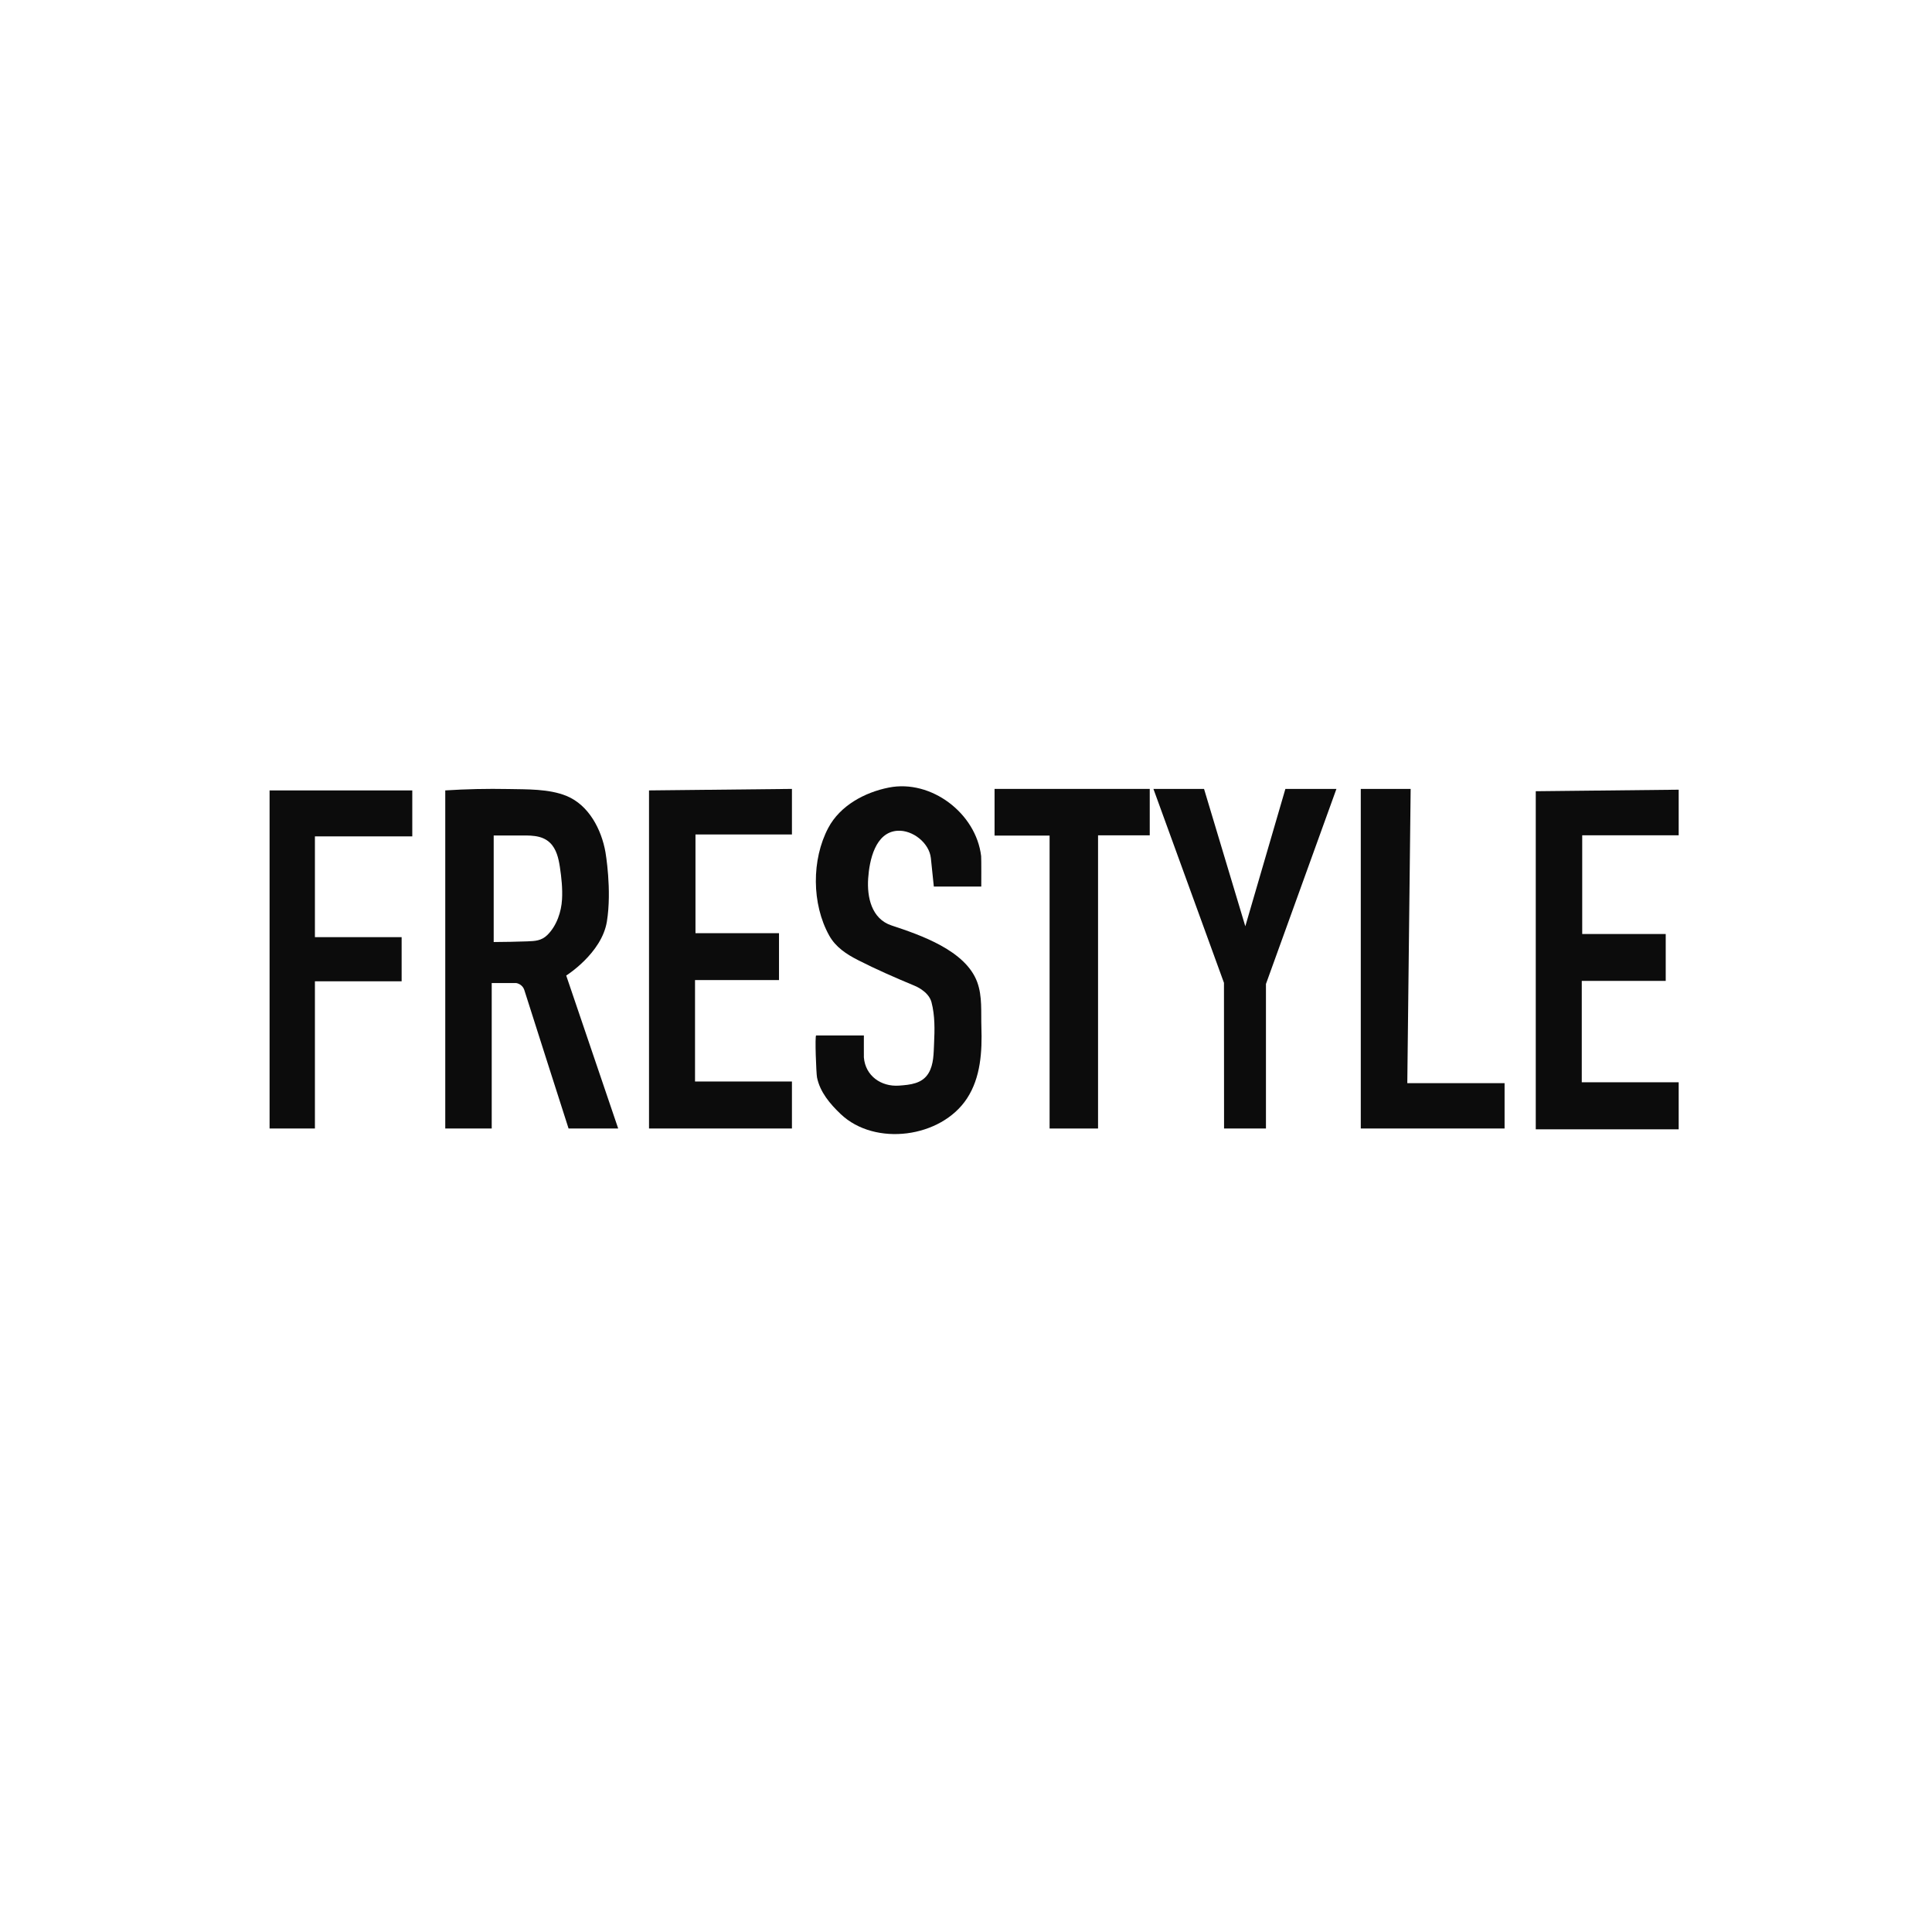 <svg width="86" height="86" viewBox="0 0 86 86" fill="none" xmlns="http://www.w3.org/2000/svg">
<g clip-path="url(#clip0_6097_56657)">
<path d="M18.352 35.184V37.231H14.018V41.715H17.878V43.682H14.018V50.234H12V35.184H18.352Z" fill="#0C0C0C"/>
<path d="M28.89 35.184L35.252 35.117V37.145H30.958V41.539H34.676V43.627H30.938V48.141H35.252V50.234H28.89V35.184Z" fill="#0C0C0C"/>
<path d="M68.362 35.22L74.724 35.152V37.181H70.43V41.575H74.147V43.662H70.41V48.176H74.724V50.269H68.362V35.22Z" fill="#0C0C0C"/>
<path d="M41.568 39.464H43.68C43.68 39.464 43.686 38.214 43.674 38.109C43.448 36.197 41.446 34.684 39.565 35.057C38.493 35.269 37.399 35.856 36.87 36.851C36.122 38.262 36.129 40.238 36.909 41.641C37.199 42.163 37.678 42.475 38.198 42.74C39.012 43.155 39.854 43.522 40.698 43.873C40.698 43.873 41.332 44.111 41.464 44.612C41.622 45.213 41.607 45.846 41.578 46.462C41.558 46.887 41.566 47.376 41.337 47.763C41.054 48.242 40.517 48.289 40.01 48.325C39.229 48.378 38.521 47.897 38.454 47.067C38.447 46.988 38.459 46.092 38.454 46.092H36.33C36.266 46.092 36.334 47.795 36.368 47.959C36.5 48.614 36.951 49.144 37.424 49.593C38.951 51.044 41.892 50.652 43.043 48.897C43.656 47.964 43.721 46.801 43.685 45.717C43.663 45.054 43.733 44.356 43.501 43.721C42.984 42.306 40.97 41.621 39.682 41.194C38.794 40.9 38.588 39.932 38.645 39.102C38.699 38.302 38.957 37.042 39.953 36.98C40.627 36.939 41.364 37.522 41.436 38.197L41.568 39.465V39.464Z" fill="#0C0C0C"/>
<path d="M44.271 35.117V37.195H46.721V50.234H48.878V37.183H51.179V35.117H44.271Z" fill="#0C0C0C"/>
<path d="M54.487 50.234H56.352V43.8L59.489 35.117H57.217L55.433 41.232L53.596 35.117H51.343L54.483 43.75L54.487 50.234Z" fill="#0C0C0C"/>
<path d="M60.573 35.117V50.234H66.974V48.214H62.644L62.793 35.117H60.573Z" fill="#0C0C0C"/>
<path d="M25.205 43.424C25.205 43.424 26.783 42.435 27.014 41.025C27.245 39.616 26.951 37.934 26.951 37.933C26.774 36.927 26.212 35.838 25.22 35.431C24.438 35.109 23.45 35.139 22.62 35.122C21.688 35.104 20.751 35.124 19.82 35.184V50.234H21.888V43.758H22.971C22.971 43.758 23.255 43.788 23.345 44.087C23.435 44.387 25.309 50.234 25.309 50.234H27.518L25.204 43.424H25.205ZM24.839 40.872C24.73 41.156 24.571 41.419 24.359 41.625C24.099 41.877 23.818 41.89 23.475 41.903C22.975 41.922 22.476 41.929 21.976 41.933V37.191C22.338 37.191 22.7 37.191 23.063 37.191C23.548 37.192 24.099 37.148 24.48 37.513C24.769 37.79 24.864 38.211 24.922 38.591C24.993 39.062 25.046 39.556 25.018 40.032C25.003 40.308 24.944 40.6 24.839 40.873V40.872Z" fill="#0C0C0C"/>
</g>
<defs>
<clipPath id="clip0_6097_56657">
<rect width="62.724" height="15.48" fill="white" transform="translate(12 35)"/>
</clipPath>
</defs>
</svg>
